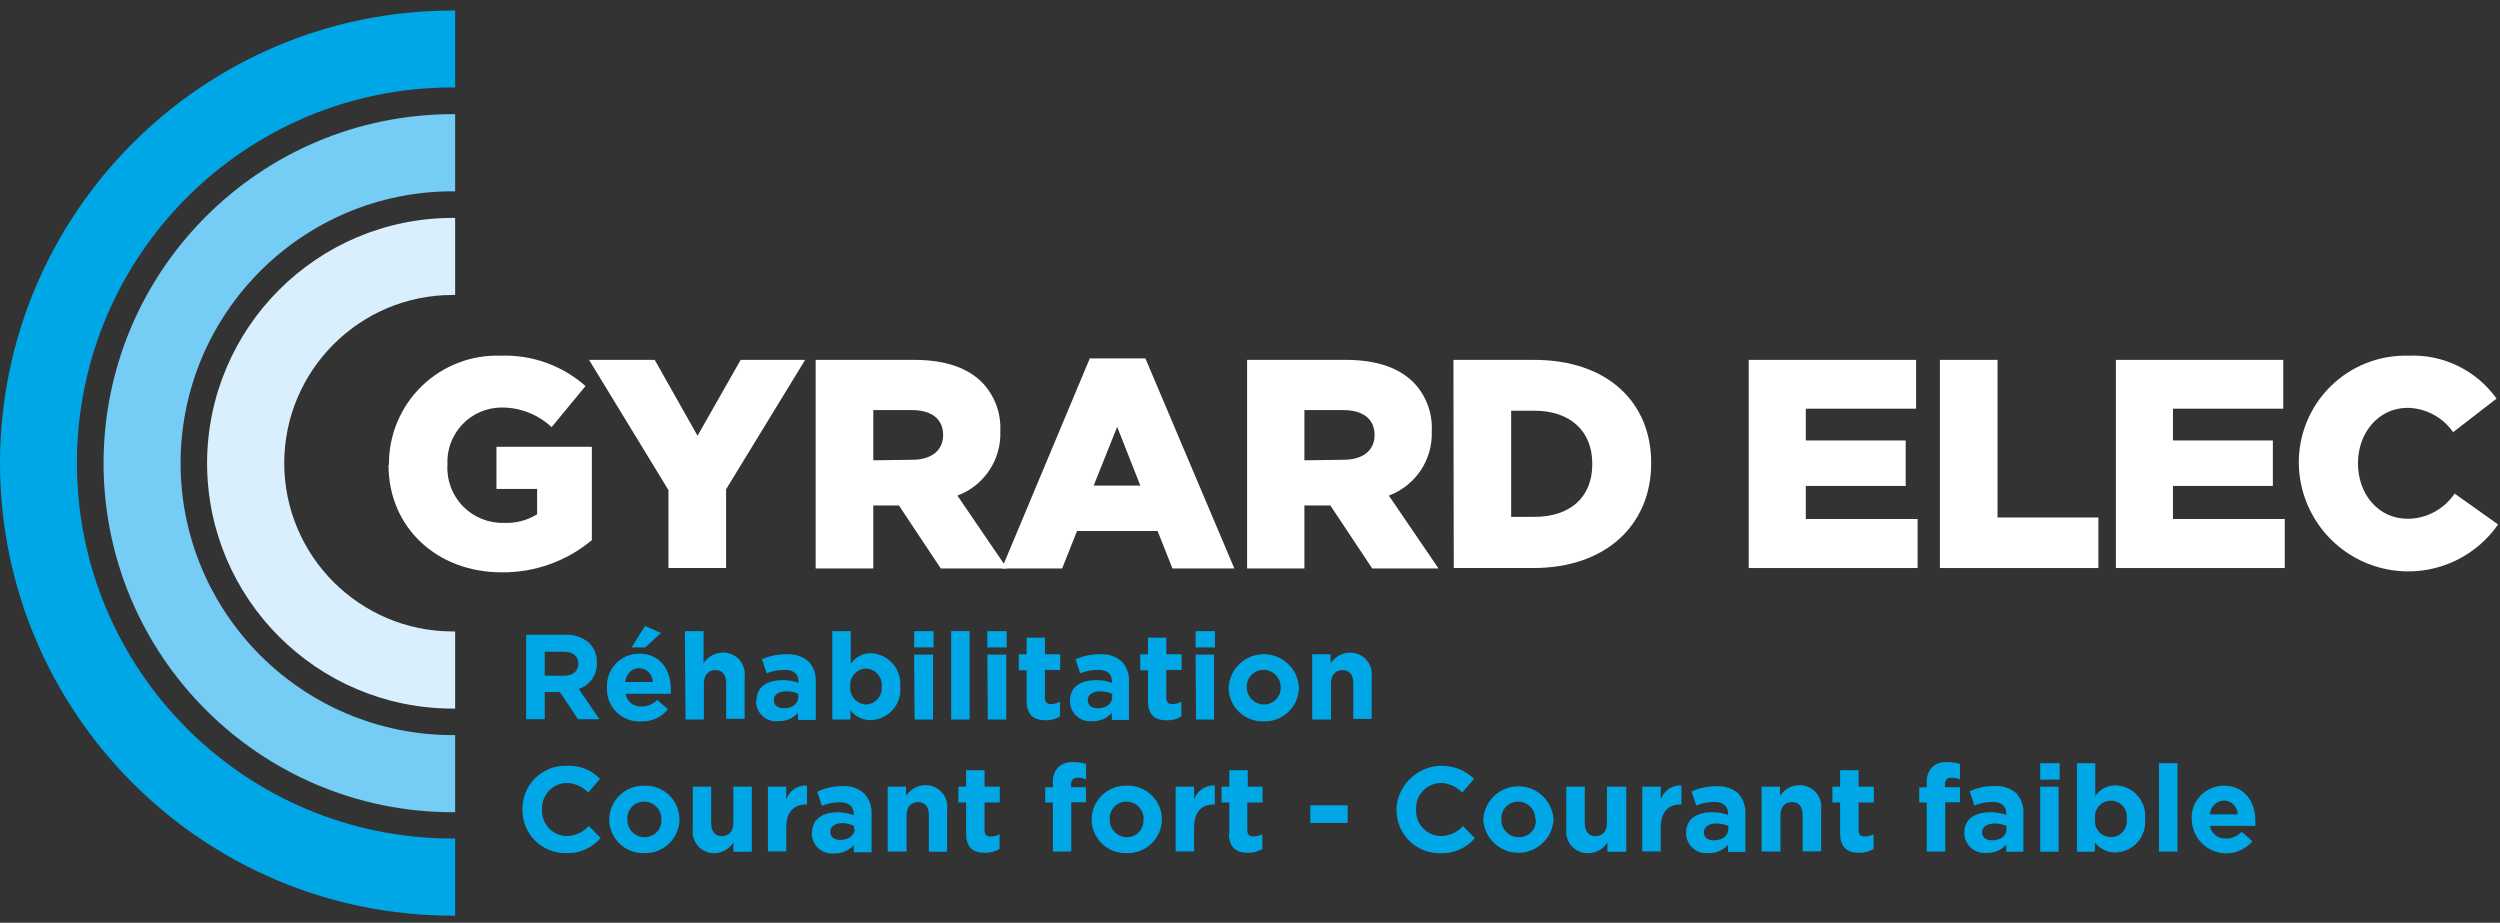 <?xml version="1.0" encoding="UTF-8"?>
<svg width="233px" height="86px" viewBox="0 0 233 86" version="1.1" xmlns="http://www.w3.org/2000/svg" xmlns:xlink="http://www.w3.org/1999/xlink">
    <rect x="0" y="0" width="233" height="86" fill="#333333" stroke="none"/>
    <!-- Generator: Sketch 63.1 (92452) - https://sketch.com -->
    <title>logo-gyrard-elec</title>
    <desc>Created with Sketch.</desc>
    <g id="Page-1" stroke="none" stroke-width="1" fill="none" fill-rule="evenodd">
        <g id="logo-gyrard-elec" fill-rule="nonzero">
            <path d="M42.42,78.15 L42.17,78.15 C22.84,78.15 7.17,62.48 7.17,43.15 C7.17,23.82 22.84,8.15 42.17,8.15 L42.42,8.15 L42.42,0.98 L42.17,0.98 C18.892,1.008 0.028,19.872 -1.42108547e-14,43.15 C0.011,66.439 18.881,85.318 42.17,85.34 L42.42,85.34 L42.42,78.15 Z" id="Path" fill="#00A7E7"></path>
            <path d="M42.42,68.51 L42.17,68.51 C28.182,68.493 16.847,57.158 16.83,43.17 C16.847,29.182 28.182,17.847 42.17,17.83 L42.42,17.83 L42.42,10.64 L42.17,10.64 C24.217,10.668 9.672,25.217 9.65,43.17 C9.667,61.125 24.215,75.678 42.17,75.7 L42.42,75.7 L42.42,68.51 Z" id="Path" fill="#75CCF4"></path>
            <path d="M42.42,58.85 L42.17,58.85 C33.513,58.833 26.501,51.817 26.49,43.16 C26.507,34.509 33.519,27.501 42.17,27.49 L42.42,27.49 L42.42,20.31 L42.17,20.31 C29.546,20.327 19.317,30.556 19.3,43.18 C19.322,55.8 29.55,66.023 42.17,66.04 L42.42,66.04 L42.42,58.85 Z" id="Path" fill="#D9EFFD"></path>
            <path d="M36.25,43.3 L36.25,43.24 C36.243,40.504 37.349,37.883 39.315,35.98 C41.28,34.076 43.936,33.055 46.67,33.15 C49.569,33.045 52.397,34.059 54.57,35.98 L51.41,39.81 C50.135,38.615 48.447,37.959 46.7,37.98 C45.329,37.998 44.023,38.57 43.081,39.567 C42.138,40.564 41.64,41.9 41.7,43.27 L41.7,43.33 C41.621,44.76 42.145,46.158 43.145,47.185 C44.144,48.211 45.528,48.771 46.96,48.73 C48.051,48.784 49.132,48.505 50.06,47.93 L50.06,45.57 L46.27,45.57 L46.27,41.64 L55.16,41.64 L55.16,50.34 C52.801,52.312 49.815,53.376 46.74,53.34 C40.74,53.34 36.21,49.18 36.21,43.34" id="Path" fill="#FFFFFF"></path>
            <polygon id="Path" fill="#FFFFFF" points="62.3 45.68 54.9 33.54 61.02 33.54 65.01 40.61 69.03 33.54 75.04 33.54 67.67 45.6 67.67 52.94 62.3 52.94"></polygon>
            <path d="M76.02,33.54 L85.19,33.54 C88.19,33.54 90.19,34.32 91.51,35.62 C92.682,36.825 93.304,38.461 93.23,40.14 L93.23,40.19 C93.332,42.844 91.719,45.263 89.23,46.19 L93.86,52.98 L87.68,52.98 L83.78,47.11 L81.39,47.11 L81.39,52.98 L76.02,52.98 L76.02,33.54 Z M85.02,42.85 C86.82,42.85 87.9,41.97 87.9,40.55 L87.9,40.55 C87.9,39 86.76,38.22 84.99,38.22 L81.39,38.22 L81.39,42.9 L85.02,42.85 Z" id="Shape" fill="#FFFFFF"></path>
            <path d="M101.57,33.4 L106.75,33.4 L115.04,52.98 L109.27,52.98 L107.89,49.49 L100.38,49.49 L98.99,52.98 L93.37,52.98 L101.57,33.4 Z M106.28,45.26 L104.12,39.78 L101.93,45.26 L106.28,45.26 Z" id="Shape" fill="#FFFFFF"></path>
            <path d="M116.23,33.54 L125.4,33.54 C128.4,33.54 130.4,34.32 131.72,35.62 C132.896,36.823 133.519,38.46 133.44,40.14 L133.44,40.19 C133.542,42.844 131.929,45.263 129.44,46.19 L134.07,52.98 L127.89,52.98 L123.99,47.11 L121.57,47.11 L121.57,52.98 L116.23,52.98 L116.23,33.54 Z M125.23,42.85 C127.03,42.85 128.11,41.97 128.11,40.55 L128.11,40.55 C128.11,39 126.97,38.22 125.2,38.22 L121.57,38.22 L121.57,42.9 L125.23,42.85 Z" id="Shape" fill="#FFFFFF"></path>
            <path d="M135.46,33.54 L142.97,33.54 C149.87,33.54 153.89,37.54 153.89,43.13 L153.89,43.19 C153.89,48.78 149.82,52.94 142.89,52.94 L135.49,52.94 L135.46,33.54 Z M140.84,38.28 L140.84,48.17 L143.03,48.17 C146.27,48.17 148.4,46.4 148.4,43.27 L148.4,43.21 C148.4,40.11 146.27,38.28 143.03,38.28 L140.84,38.28 Z" id="Shape" fill="#FFFFFF"></path>
            <polygon id="Path" fill="#FFFFFF" points="162.98 33.54 178.58 33.54 178.58 38.09 168.3 38.09 168.3 41.05 177.61 41.05 177.61 45.29 168.3 45.29 168.3 48.37 178.72 48.37 178.72 52.94 162.98 52.94"></polygon>
            <polygon id="Path" fill="#FFFFFF" points="180.8 33.54 186.17 33.54 186.17 48.23 195.57 48.23 195.57 52.94 180.8 52.94"></polygon>
            <polygon id="Path" fill="#FFFFFF" points="197.2 33.54 212.8 33.54 212.8 38.09 202.52 38.09 202.52 41.05 211.83 41.05 211.83 45.29 202.52 45.29 202.52 48.37 212.94 48.37 212.94 52.94 197.2 52.94"></polygon>
            <path d="M214.25,43.3 L214.25,43.24 C214.208,40.532 215.273,37.924 217.198,36.02 C219.124,34.115 221.743,33.079 224.45,33.15 C227.694,33 230.793,34.507 232.68,37.15 L228.63,40.28 C227.663,38.886 226.086,38.042 224.39,38.01 C221.68,38.01 219.76,40.34 219.76,43.17 L219.76,43.17 C219.76,46.08 221.68,48.35 224.39,48.35 C226.15,48.342 227.791,47.462 228.77,46 L232.82,48.88 C230.292,52.511 225.712,54.099 221.479,52.811 C217.247,51.523 214.327,47.654 214.25,43.23" id="Path" fill="#FFFFFF"></path>
            <path d="M49.04,59.16 L52.65,59.16 C53.493,59.108 54.322,59.396 54.95,59.96 C55.41,60.444 55.655,61.093 55.63,61.76 L55.63,61.76 C55.677,62.862 54.987,63.863 53.94,64.21 L55.87,67.03 L53.87,67.03 L52.18,64.5 L50.77,64.5 L50.77,67.03 L49.04,67.03 L49.04,59.16 Z M52.57,62.98 C53.41,62.98 53.9,62.53 53.9,61.87 L53.9,61.87 C53.9,61.13 53.38,60.74 52.53,60.74 L50.77,60.74 L50.77,62.98 L52.57,62.98 Z" id="Shape" fill="#00A7E7"></path>
            <path d="M56.57,64.07 L56.57,64.07 C56.529,63.249 56.827,62.447 57.394,61.851 C57.961,61.256 58.748,60.919 59.57,60.92 C61.57,60.92 62.52,62.49 62.52,64.21 C62.52,64.35 62.52,64.5 62.52,64.66 L58.31,64.66 C58.422,65.379 59.063,65.895 59.79,65.85 C60.341,65.853 60.87,65.629 61.25,65.23 L62.25,66.1 C61.652,66.852 60.73,67.272 59.77,67.23 C58.912,67.289 58.07,66.976 57.457,66.372 C56.845,65.767 56.522,64.929 56.57,64.07 M60.84,63.56 C60.835,62.857 60.272,62.286 59.57,62.27 C58.86,62.27 58.4,62.78 58.26,63.56 L60.84,63.56 Z M60.12,58.34 L61.6,58.99 L60.13,60.34 L58.86,60.34 L60.12,58.34 Z" id="Shape" fill="#00A7E7"></path>
            <path d="M63.83,58.82 L65.57,58.82 L65.57,61.82 C65.958,61.21 66.627,60.834 67.35,60.82 C67.935,60.801 68.5,61.039 68.894,61.472 C69.289,61.905 69.474,62.489 69.4,63.07 L69.4,66.99 L67.68,66.99 L67.68,63.68 C67.68,62.87 67.3,62.45 66.68,62.45 C66.06,62.45 65.6,62.87 65.6,63.68 L65.6,67.06 L63.89,67.06 L63.83,58.82 Z" id="Path" fill="#00A7E7"></path>
            <path d="M70.5,65.32 L70.5,65.32 C70.5,64 71.5,63.39 72.94,63.39 C73.444,63.384 73.946,63.469 74.42,63.64 L74.42,63.53 C74.42,62.82 73.98,62.43 73.12,62.43 C72.548,62.429 71.981,62.538 71.45,62.75 L71.02,61.44 C71.759,61.113 72.562,60.956 73.37,60.98 C74.1,60.936 74.818,61.18 75.37,61.66 C75.841,62.188 76.079,62.884 76.03,63.59 L76.03,67.1 L74.37,67.1 L74.37,66.44 C73.906,66.958 73.235,67.24 72.54,67.21 C72.012,67.27 71.484,67.102 71.087,66.749 C70.69,66.396 70.462,65.891 70.46,65.36 M74.4,64.97 L74.4,64.66 C74.053,64.508 73.679,64.43 73.3,64.43 C72.57,64.43 72.12,64.73 72.12,65.27 L72.12,65.27 C72.12,65.74 72.5,66.01 73.06,66.01 C73.86,66.01 74.4,65.57 74.4,64.95" id="Shape" fill="#00A7E7"></path>
            <path d="M79.26,66.27 L79.26,67.06 L77.57,67.06 L77.57,58.82 L79.29,58.82 L79.29,61.88 C79.707,61.245 80.42,60.868 81.18,60.88 C81.958,60.912 82.69,61.262 83.203,61.848 C83.717,62.433 83.969,63.204 83.9,63.98 L83.9,63.98 C83.984,64.767 83.735,65.554 83.212,66.149 C82.689,66.743 81.942,67.092 81.15,67.11 C80.413,67.124 79.713,66.791 79.26,66.21 M82.18,63.98 L82.18,63.98 C82.216,63.561 82.079,63.146 81.802,62.831 C81.524,62.516 81.13,62.328 80.71,62.31 C80.289,62.325 79.893,62.512 79.615,62.828 C79.337,63.144 79.201,63.561 79.24,63.98 L79.24,63.98 C79.201,64.4 79.337,64.818 79.615,65.135 C79.892,65.453 80.288,65.643 80.71,65.66 C81.132,65.643 81.528,65.453 81.805,65.135 C82.083,64.818 82.219,64.4 82.18,63.98" id="Shape" fill="#00A7E7"></path>
            <path d="M85.2,58.82 L87.01,58.82 L87.01,60.34 L85.2,60.34 L85.2,58.82 Z M85.2,61.01 L86.96,61.01 L86.96,67.06 L85.24,67.06 L85.2,61.01 Z" id="Shape" fill="#00A7E7"></path>
            <rect id="Rectangle" fill="#00A7E7" x="88.65" y="58.82" width="1.72" height="8.24"></rect>
            <path d="M92.02,58.82 L93.82,58.82 L93.82,60.34 L92.02,60.34 L92.02,58.82 Z M92.02,61.01 L93.78,61.01 L93.78,67.06 L92.06,67.06 L92.02,61.01 Z" id="Shape" fill="#00A7E7"></path>
            <path d="M95.68,65.34 L95.68,62.47 L94.95,62.47 L94.95,60.98 L95.68,60.98 L95.68,59.43 L97.39,59.43 L97.39,60.98 L98.81,60.98 L98.81,62.44 L97.39,62.44 L97.39,65.03 C97.39,65.43 97.56,65.62 97.94,65.62 C98.238,65.622 98.531,65.546 98.79,65.4 L98.79,66.78 C98.383,67.023 97.914,67.145 97.44,67.13 C96.44,67.13 95.68,66.71 95.68,65.31" id="Path" fill="#00A7E7"></path>
            <path d="M99.72,65.32 L99.72,65.32 C99.72,64 100.72,63.39 102.16,63.39 C102.664,63.384 103.166,63.469 103.64,63.64 L103.64,63.53 C103.64,62.82 103.2,62.43 102.34,62.43 C101.768,62.429 101.201,62.538 100.67,62.75 L100.24,61.44 C100.973,61.115 101.769,60.958 102.57,60.98 C103.3,60.936 104.018,61.18 104.57,61.66 C105.037,62.19 105.271,62.885 105.22,63.59 L105.22,67.1 L103.62,67.1 L103.62,66.44 C103.162,66.96 102.492,67.243 101.8,67.21 C101.272,67.27 100.744,67.102 100.347,66.749 C99.95,66.396 99.722,65.891 99.72,65.36 M103.66,64.97 L103.66,64.66 C103.313,64.51 102.938,64.431 102.56,64.43 C101.83,64.43 101.38,64.73 101.38,65.27 L101.38,65.27 C101.38,65.74 101.76,66.01 102.31,66.01 C103.12,66.01 103.66,65.57 103.66,64.95" id="Shape" fill="#00A7E7"></path>
            <path d="M106.99,65.34 L106.99,62.47 L106.27,62.47 L106.27,60.98 L106.99,60.98 L106.99,59.43 L108.7,59.43 L108.7,60.98 L110.13,60.98 L110.13,62.44 L108.7,62.44 L108.7,65.03 C108.7,65.43 108.87,65.62 109.26,65.62 C109.555,65.622 109.844,65.546 110.1,65.4 L110.1,66.78 C109.693,67.025 109.224,67.147 108.75,67.13 C107.7,67.13 106.99,66.71 106.99,65.31" id="Path" fill="#00A7E7"></path>
            <path d="M111.43,58.82 L113.23,58.82 L113.23,60.34 L111.43,60.34 L111.43,58.82 Z M111.43,61.01 L113.15,61.01 L113.15,67.06 L111.47,67.06 L111.43,61.01 Z" id="Shape" fill="#00A7E7"></path>
            <path d="M114.51,64.07 L114.51,64.07 C114.606,62.331 116.044,60.971 117.785,60.971 C119.526,60.971 120.964,62.331 121.06,64.07 L121.06,64.07 C121.055,64.929 120.703,65.75 120.083,66.345 C119.463,66.941 118.629,67.26 117.77,67.23 C116.919,67.26 116.092,66.944 115.478,66.354 C114.864,65.765 114.515,64.951 114.51,64.1 M119.36,64.1 L119.36,64.1 C119.376,63.666 119.217,63.244 118.917,62.93 C118.618,62.615 118.204,62.435 117.77,62.43 C117.355,62.425 116.956,62.586 116.661,62.877 C116.366,63.168 116.2,63.565 116.2,63.98 L116.2,63.98 C116.181,64.416 116.339,64.84 116.639,65.157 C116.939,65.473 117.354,65.655 117.79,65.66 C118.222,65.666 118.638,65.492 118.936,65.179 C119.234,64.865 119.388,64.442 119.36,64.01" id="Shape" fill="#00A7E7"></path>
            <path d="M122.3,60.98 L124.01,60.98 L124.01,61.83 C124.401,61.222 125.068,60.848 125.79,60.83 C126.375,60.811 126.94,61.049 127.334,61.482 C127.729,61.915 127.914,62.499 127.84,63.08 L127.84,67 L126.13,67 L126.13,63.68 C126.13,62.87 125.74,62.45 125.13,62.45 C124.52,62.45 124.05,62.87 124.05,63.68 L124.05,67.06 L122.3,67.06 L122.3,60.98 Z" id="Path" fill="#00A7E7"></path>
            <path d="M48.69,75.45 L48.69,75.45 C48.668,74.354 49.096,73.297 49.875,72.526 C50.653,71.755 51.714,71.337 52.81,71.37 C53.975,71.304 55.111,71.749 55.92,72.59 L54.82,73.86 C54.293,73.316 53.577,72.997 52.82,72.97 C52.185,72.98 51.581,73.248 51.148,73.712 C50.714,74.175 50.487,74.796 50.52,75.43 L50.52,75.43 C50.482,76.069 50.705,76.695 51.14,77.165 C51.574,77.635 52.18,77.908 52.82,77.92 C53.604,77.905 54.347,77.565 54.87,76.98 L55.98,78.1 C55.177,79.047 53.98,79.568 52.74,79.51 C51.66,79.524 50.62,79.1 49.858,78.335 C49.095,77.571 48.674,76.53 48.69,75.45" id="Path" fill="#00A7E7"></path>
            <path d="M56.78,76.38 L56.78,76.38 C56.788,75.522 57.141,74.704 57.761,74.111 C58.38,73.518 59.213,73.2 60.07,73.23 C60.921,73.2 61.748,73.516 62.362,74.106 C62.976,74.695 63.325,75.509 63.33,76.36 L63.33,76.36 C63.322,77.218 62.969,78.036 62.349,78.629 C61.73,79.222 60.897,79.54 60.04,79.51 C59.189,79.54 58.362,79.224 57.748,78.634 C57.134,78.045 56.785,77.231 56.78,76.38 M61.64,76.38 L61.64,76.38 C61.656,75.944 61.495,75.521 61.194,75.206 C60.892,74.891 60.476,74.712 60.04,74.71 C59.608,74.704 59.192,74.878 58.894,75.191 C58.596,75.505 58.442,75.928 58.47,76.36 L58.47,76.36 C58.454,76.796 58.615,77.219 58.916,77.534 C59.218,77.849 59.634,78.028 60.07,78.03 C60.502,78.036 60.918,77.862 61.216,77.549 C61.514,77.235 61.668,76.812 61.64,76.38" id="Shape" fill="#00A7E7"></path>
            <path d="M64.57,77.24 L64.57,73.32 L66.28,73.32 L66.28,76.7 C66.28,77.51 66.67,77.93 67.28,77.93 C67.89,77.93 68.35,77.51 68.35,76.7 L68.35,73.32 L70.07,73.32 L70.07,79.38 L68.35,79.38 L68.35,78.52 C67.969,79.133 67.302,79.51 66.58,79.52 C65.996,79.529 65.437,79.281 65.05,78.843 C64.663,78.404 64.488,77.819 64.57,77.24" id="Path" fill="#00A7E7"></path>
            <path d="M71.57,73.32 L73.28,73.32 L73.28,74.54 C73.534,73.701 74.335,73.149 75.21,73.21 L75.21,74.98 L75.12,74.98 C73.98,74.98 73.28,75.67 73.28,77.11 L73.28,79.35 L71.57,79.35 L71.57,73.32 Z" id="Path" fill="#00A7E7"></path>
            <path d="M75.68,77.64 L75.68,77.64 C75.68,76.31 76.68,75.7 78.12,75.7 C78.616,75.712 79.106,75.807 79.57,75.98 L79.57,75.88 C79.57,75.17 79.13,74.77 78.27,74.77 C77.697,74.773 77.131,74.885 76.6,75.1 L76.17,73.79 C76.919,73.432 77.74,73.25 78.57,73.26 C79.306,73.226 80.025,73.485 80.57,73.98 C81.039,74.513 81.277,75.211 81.23,75.92 L81.23,79.43 L79.57,79.43 L79.57,78.77 C79.104,79.284 78.434,79.566 77.74,79.54 C77.213,79.596 76.687,79.428 76.29,79.075 C75.894,78.723 75.665,78.22 75.66,77.69 M79.6,77.29 L79.6,76.98 C79.28,76.818 78.929,76.726 78.57,76.71 C77.83,76.71 77.38,77.01 77.38,77.55 L77.38,77.55 C77.38,78.01 77.77,78.28 78.32,78.28 C79.12,78.28 79.66,77.84 79.66,77.22" id="Shape" fill="#00A7E7"></path>
            <path d="M82.73,73.32 L84.44,73.32 L84.44,74.18 C84.828,73.57 85.497,73.194 86.22,73.18 C86.811,73.159 87.381,73.402 87.777,73.842 C88.173,74.282 88.353,74.874 88.27,75.46 L88.27,79.38 L86.57,79.38 L86.57,75.98 C86.57,75.17 86.19,74.75 85.57,74.75 C84.95,74.75 84.49,75.17 84.49,75.98 L84.49,79.36 L82.73,79.36 L82.73,73.32 Z" id="Path" fill="#00A7E7"></path>
            <path d="M90.04,77.66 L90.04,74.79 L89.32,74.79 L89.32,73.32 L90.04,73.32 L90.04,71.78 L91.76,71.78 L91.76,73.32 L93.18,73.32 L93.18,74.79 L91.76,74.79 L91.76,77.38 C91.76,77.77 91.93,77.96 92.31,77.96 C92.607,77.965 92.9,77.893 93.16,77.75 L93.16,79.13 C92.748,79.37 92.277,79.491 91.8,79.48 C90.75,79.48 90.04,79.06 90.04,77.66" id="Path" fill="#00A7E7"></path>
            <path d="M98.13,74.79 L97.41,74.79 L97.41,73.38 L98.13,73.38 L98.13,72.98 C98.086,72.445 98.259,71.916 98.61,71.51 C98.989,71.168 99.491,70.995 100,71.03 C100.413,71.021 100.825,71.079 101.22,71.2 L101.22,72.63 C100.971,72.533 100.707,72.482 100.44,72.48 C100.05,72.48 99.82,72.68 99.82,73.13 L99.82,73.37 L101.21,73.37 L101.21,74.77 L99.84,74.77 L99.84,79.36 L98.13,79.36 L98.13,74.79 Z" id="Path" fill="#00A7E7"></path>
            <path d="M101.74,76.38 L101.74,76.38 C101.745,75.523 102.096,74.705 102.714,74.112 C103.332,73.518 104.164,73.2 105.02,73.23 C105.873,73.197 106.702,73.512 107.318,74.102 C107.935,74.692 108.285,75.507 108.29,76.36 L108.29,76.36 C108.282,77.218 107.929,78.036 107.309,78.629 C106.69,79.222 105.857,79.54 105,79.51 C104.149,79.54 103.322,79.224 102.708,78.634 C102.094,78.045 101.745,77.231 101.74,76.38 M106.59,76.38 L106.59,76.38 C106.606,75.946 106.447,75.524 106.147,75.21 C105.848,74.895 105.434,74.715 105,74.71 C104.568,74.704 104.152,74.878 103.854,75.191 C103.556,75.505 103.402,75.928 103.43,76.36 L103.43,76.36 C103.414,76.794 103.573,77.216 103.873,77.53 C104.172,77.845 104.586,78.025 105.02,78.03 C105.45,78.034 105.862,77.858 106.156,77.544 C106.451,77.231 106.601,76.809 106.57,76.38" id="Shape" fill="#00A7E7"></path>
            <path d="M109.57,73.32 L111.29,73.32 L111.29,74.54 C111.544,73.701 112.345,73.149 113.22,73.21 L113.22,74.98 L113.13,74.98 C111.99,74.98 111.29,75.67 111.29,77.11 L111.29,79.35 L109.57,79.35 L109.57,73.32 Z" id="Path" fill="#00A7E7"></path>
            <path d="M114.57,77.66 L114.57,74.79 L113.85,74.79 L113.85,73.32 L114.57,73.32 L114.57,71.78 L116.29,71.78 L116.29,73.32 L117.67,73.32 L117.67,74.79 L116.25,74.79 L116.25,77.38 C116.25,77.77 116.42,77.96 116.8,77.96 C117.097,77.965 117.39,77.893 117.65,77.75 L117.65,79.13 C117.238,79.37 116.767,79.491 116.29,79.48 C115.29,79.48 114.53,79.06 114.53,77.66" id="Path" fill="#00A7E7"></path>
            <rect id="Rectangle" fill="#00A7E7" x="122.12" y="75.05" width="3.48" height="1.65"></rect>
            <path d="M130.14,75.45 L130.14,75.45 C130.211,73.769 131.266,72.287 132.831,71.668 C134.396,71.05 136.179,71.411 137.38,72.59 L136.28,73.86 C135.753,73.316 135.037,72.997 134.28,72.97 C133.645,72.98 133.041,73.248 132.608,73.712 C132.174,74.175 131.947,74.796 131.98,75.43 L131.98,75.43 C131.942,76.069 132.165,76.695 132.6,77.165 C133.034,77.635 133.64,77.908 134.28,77.92 C135.07,77.914 135.821,77.576 136.35,76.99 L137.46,78.11 C136.657,79.057 135.46,79.578 134.22,79.52 C133.138,79.536 132.096,79.114 131.331,78.349 C130.566,77.584 130.144,76.542 130.16,75.46" id="Path" fill="#00A7E7"></path>
            <path d="M138.24,76.38 L138.24,76.38 C138.336,74.641 139.774,73.281 141.515,73.281 C143.256,73.281 144.694,74.641 144.79,76.38 L144.79,76.38 C144.694,78.119 143.256,79.479 141.515,79.479 C139.774,79.479 138.336,78.119 138.24,76.38 M143.09,76.38 L143.09,76.38 C143.106,75.946 142.947,75.524 142.647,75.21 C142.348,74.895 141.934,74.715 141.5,74.71 C141.068,74.704 140.652,74.878 140.354,75.191 C140.056,75.505 139.902,75.928 139.93,76.36 L139.93,76.36 C139.913,76.803 140.08,77.232 140.39,77.548 C140.7,77.864 141.127,78.039 141.57,78.03 C142.003,78.04 142.421,77.866 142.72,77.552 C143.018,77.238 143.171,76.812 143.14,76.38" id="Shape" fill="#00A7E7"></path>
            <path d="M145.98,77.24 L145.98,73.32 L147.7,73.32 L147.7,76.7 C147.7,77.51 148.08,77.93 148.7,77.93 C149.32,77.93 149.77,77.51 149.77,76.7 L149.77,73.32 L151.57,73.32 L151.57,79.38 L149.81,79.38 L149.81,78.52 C149.429,79.133 148.762,79.51 148.04,79.52 C147.453,79.542 146.886,79.305 146.489,78.872 C146.092,78.439 145.906,77.853 145.98,77.27" id="Path" fill="#00A7E7"></path>
            <path d="M153.06,73.32 L154.78,73.32 L154.78,74.54 C155.034,73.701 155.835,73.149 156.71,73.21 L156.71,74.98 L156.62,74.98 C155.48,74.98 154.78,75.67 154.78,77.11 L154.78,79.35 L153.06,79.35 L153.06,73.32 Z" id="Path" fill="#00A7E7"></path>
            <path d="M157.14,77.64 L157.14,77.64 C157.14,76.31 158.14,75.7 159.58,75.7 C160.084,75.699 160.584,75.784 161.06,75.95 L161.06,75.85 C161.06,75.14 160.62,74.74 159.76,74.74 C159.187,74.742 158.62,74.854 158.09,75.07 L157.66,73.76 C158.398,73.426 159.201,73.262 160.01,73.28 C160.739,73.233 161.457,73.474 162.01,73.95 C162.479,74.483 162.717,75.181 162.67,75.89 L162.67,79.4 L161.05,79.4 L161.05,78.74 C160.584,79.254 159.914,79.536 159.22,79.51 C158.693,79.566 158.167,79.398 157.77,79.045 C157.374,78.693 157.145,78.19 157.14,77.66 M161.08,77.26 L161.08,76.98 C160.735,76.824 160.359,76.745 159.98,76.75 C159.25,76.75 158.8,77.05 158.8,77.59 L158.8,77.59 C158.8,78.05 159.18,78.32 159.74,78.32 C160.54,78.32 161.08,77.88 161.08,77.26" id="Shape" fill="#00A7E7"></path>
            <path d="M164.18,73.32 L165.9,73.32 L165.9,74.18 C166.284,73.57 166.949,73.194 167.67,73.18 C168.257,73.158 168.824,73.395 169.221,73.828 C169.618,74.261 169.804,74.847 169.73,75.43 L169.73,79.35 L168.01,79.35 L168.01,75.98 C168.01,75.17 167.63,74.75 167.01,74.75 C166.39,74.75 165.94,75.17 165.94,75.98 L165.94,79.36 L164.18,79.36 L164.18,73.32 Z" id="Path" fill="#00A7E7"></path>
            <path d="M171.5,77.66 L171.5,74.79 L170.78,74.79 L170.78,73.32 L171.5,73.32 L171.5,71.78 L173.22,71.78 L173.22,73.32 L174.64,73.32 L174.64,74.79 L173.22,74.79 L173.22,77.38 C173.22,77.77 173.39,77.96 173.77,77.96 C174.067,77.965 174.36,77.893 174.62,77.75 L174.62,79.13 C174.208,79.37 173.737,79.491 173.26,79.48 C172.26,79.48 171.5,79.06 171.5,77.66" id="Path" fill="#00A7E7"></path>
            <path d="M179.57,74.79 L178.87,74.79 L178.87,73.38 L179.57,73.38 L179.57,72.98 C179.529,72.444 179.706,71.914 180.06,71.51 C180.439,71.168 180.941,70.995 181.45,71.03 C181.863,71.021 182.275,71.079 182.67,71.2 L182.67,72.63 C182.421,72.533 182.157,72.482 181.89,72.48 C181.49,72.48 181.27,72.68 181.27,73.13 L181.27,73.37 L182.67,73.37 L182.67,74.77 L181.3,74.77 L181.3,79.36 L179.57,79.36 L179.57,74.79 Z" id="Path" fill="#00A7E7"></path>
            <path d="M183.07,77.64 L183.07,77.64 C183.07,76.31 184.07,75.7 185.51,75.7 C186.014,75.699 186.514,75.784 186.99,75.95 L186.99,75.85 C186.99,75.14 186.55,74.74 185.69,74.74 C185.117,74.743 184.551,74.855 184.02,75.07 L183.57,73.74 C184.308,73.406 185.111,73.242 185.92,73.26 C186.649,73.21 187.368,73.451 187.92,73.93 C188.393,74.461 188.631,75.161 188.58,75.87 L188.58,79.38 L186.98,79.38 L186.98,78.72 C186.515,79.236 185.844,79.518 185.15,79.49 C184.623,79.546 184.097,79.378 183.7,79.025 C183.304,78.673 183.075,78.17 183.07,77.64 M187.01,77.24 L187.01,76.98 C186.668,76.824 186.296,76.745 185.92,76.75 C185.18,76.75 184.73,77.05 184.73,77.59 L184.73,77.59 C184.73,78.05 185.12,78.32 185.67,78.32 C186.47,78.32 187.01,77.88 187.01,77.26" id="Shape" fill="#00A7E7"></path>
            <path d="M190.15,71.13 L191.96,71.13 L191.96,72.66 L190.15,72.66 L190.15,71.13 Z M190.15,73.32 L191.86,73.32 L191.86,79.38 L190.15,79.38 L190.15,73.32 Z" id="Shape" fill="#00A7E7"></path>
            <path d="M195.24,78.59 L195.24,79.38 L193.57,79.38 L193.57,71.13 L195.28,71.13 L195.28,74.19 C195.701,73.559 196.412,73.184 197.17,73.19 C197.959,73.214 198.704,73.564 199.225,74.158 C199.746,74.751 199.998,75.534 199.92,76.32 L199.92,76.32 C200.001,77.107 199.75,77.891 199.228,78.485 C198.707,79.08 197.961,79.429 197.17,79.45 C196.433,79.464 195.733,79.131 195.28,78.55 M198.21,76.32 L198.21,76.32 C198.293,75.743 198.031,75.171 197.54,74.855 C197.05,74.54 196.42,74.54 195.93,74.855 C195.439,75.171 195.177,75.743 195.26,76.32 L195.26,76.32 C195.177,76.897 195.439,77.469 195.93,77.785 C196.42,78.1 197.05,78.1 197.54,77.785 C198.031,77.469 198.293,76.897 198.21,76.32" id="Shape" fill="#00A7E7"></path>
            <rect id="Rectangle" fill="#00A7E7" x="201.22" y="71.13" width="1.72" height="8.24"></rect>
            <path d="M204.26,76.38 L204.26,76.38 C204.219,75.559 204.517,74.757 205.084,74.161 C205.651,73.566 206.438,73.229 207.26,73.23 C209.26,73.23 210.2,74.8 210.2,76.52 C210.2,76.65 210.2,76.81 210.2,76.97 L205.97,76.97 C206.082,77.688 206.725,78.2 207.45,78.15 C208.005,78.156 208.537,77.932 208.92,77.53 L209.92,78.4 C209.06,79.414 207.663,79.791 206.41,79.347 C205.157,78.902 204.309,77.729 204.28,76.4 M208.55,75.9 C208.55,75.195 207.985,74.621 207.28,74.61 C206.573,74.63 206.001,75.193 205.97,75.9 L208.55,75.9 Z" id="Shape" fill="#00A7E7"></path>
        </g>
    </g>
</svg>